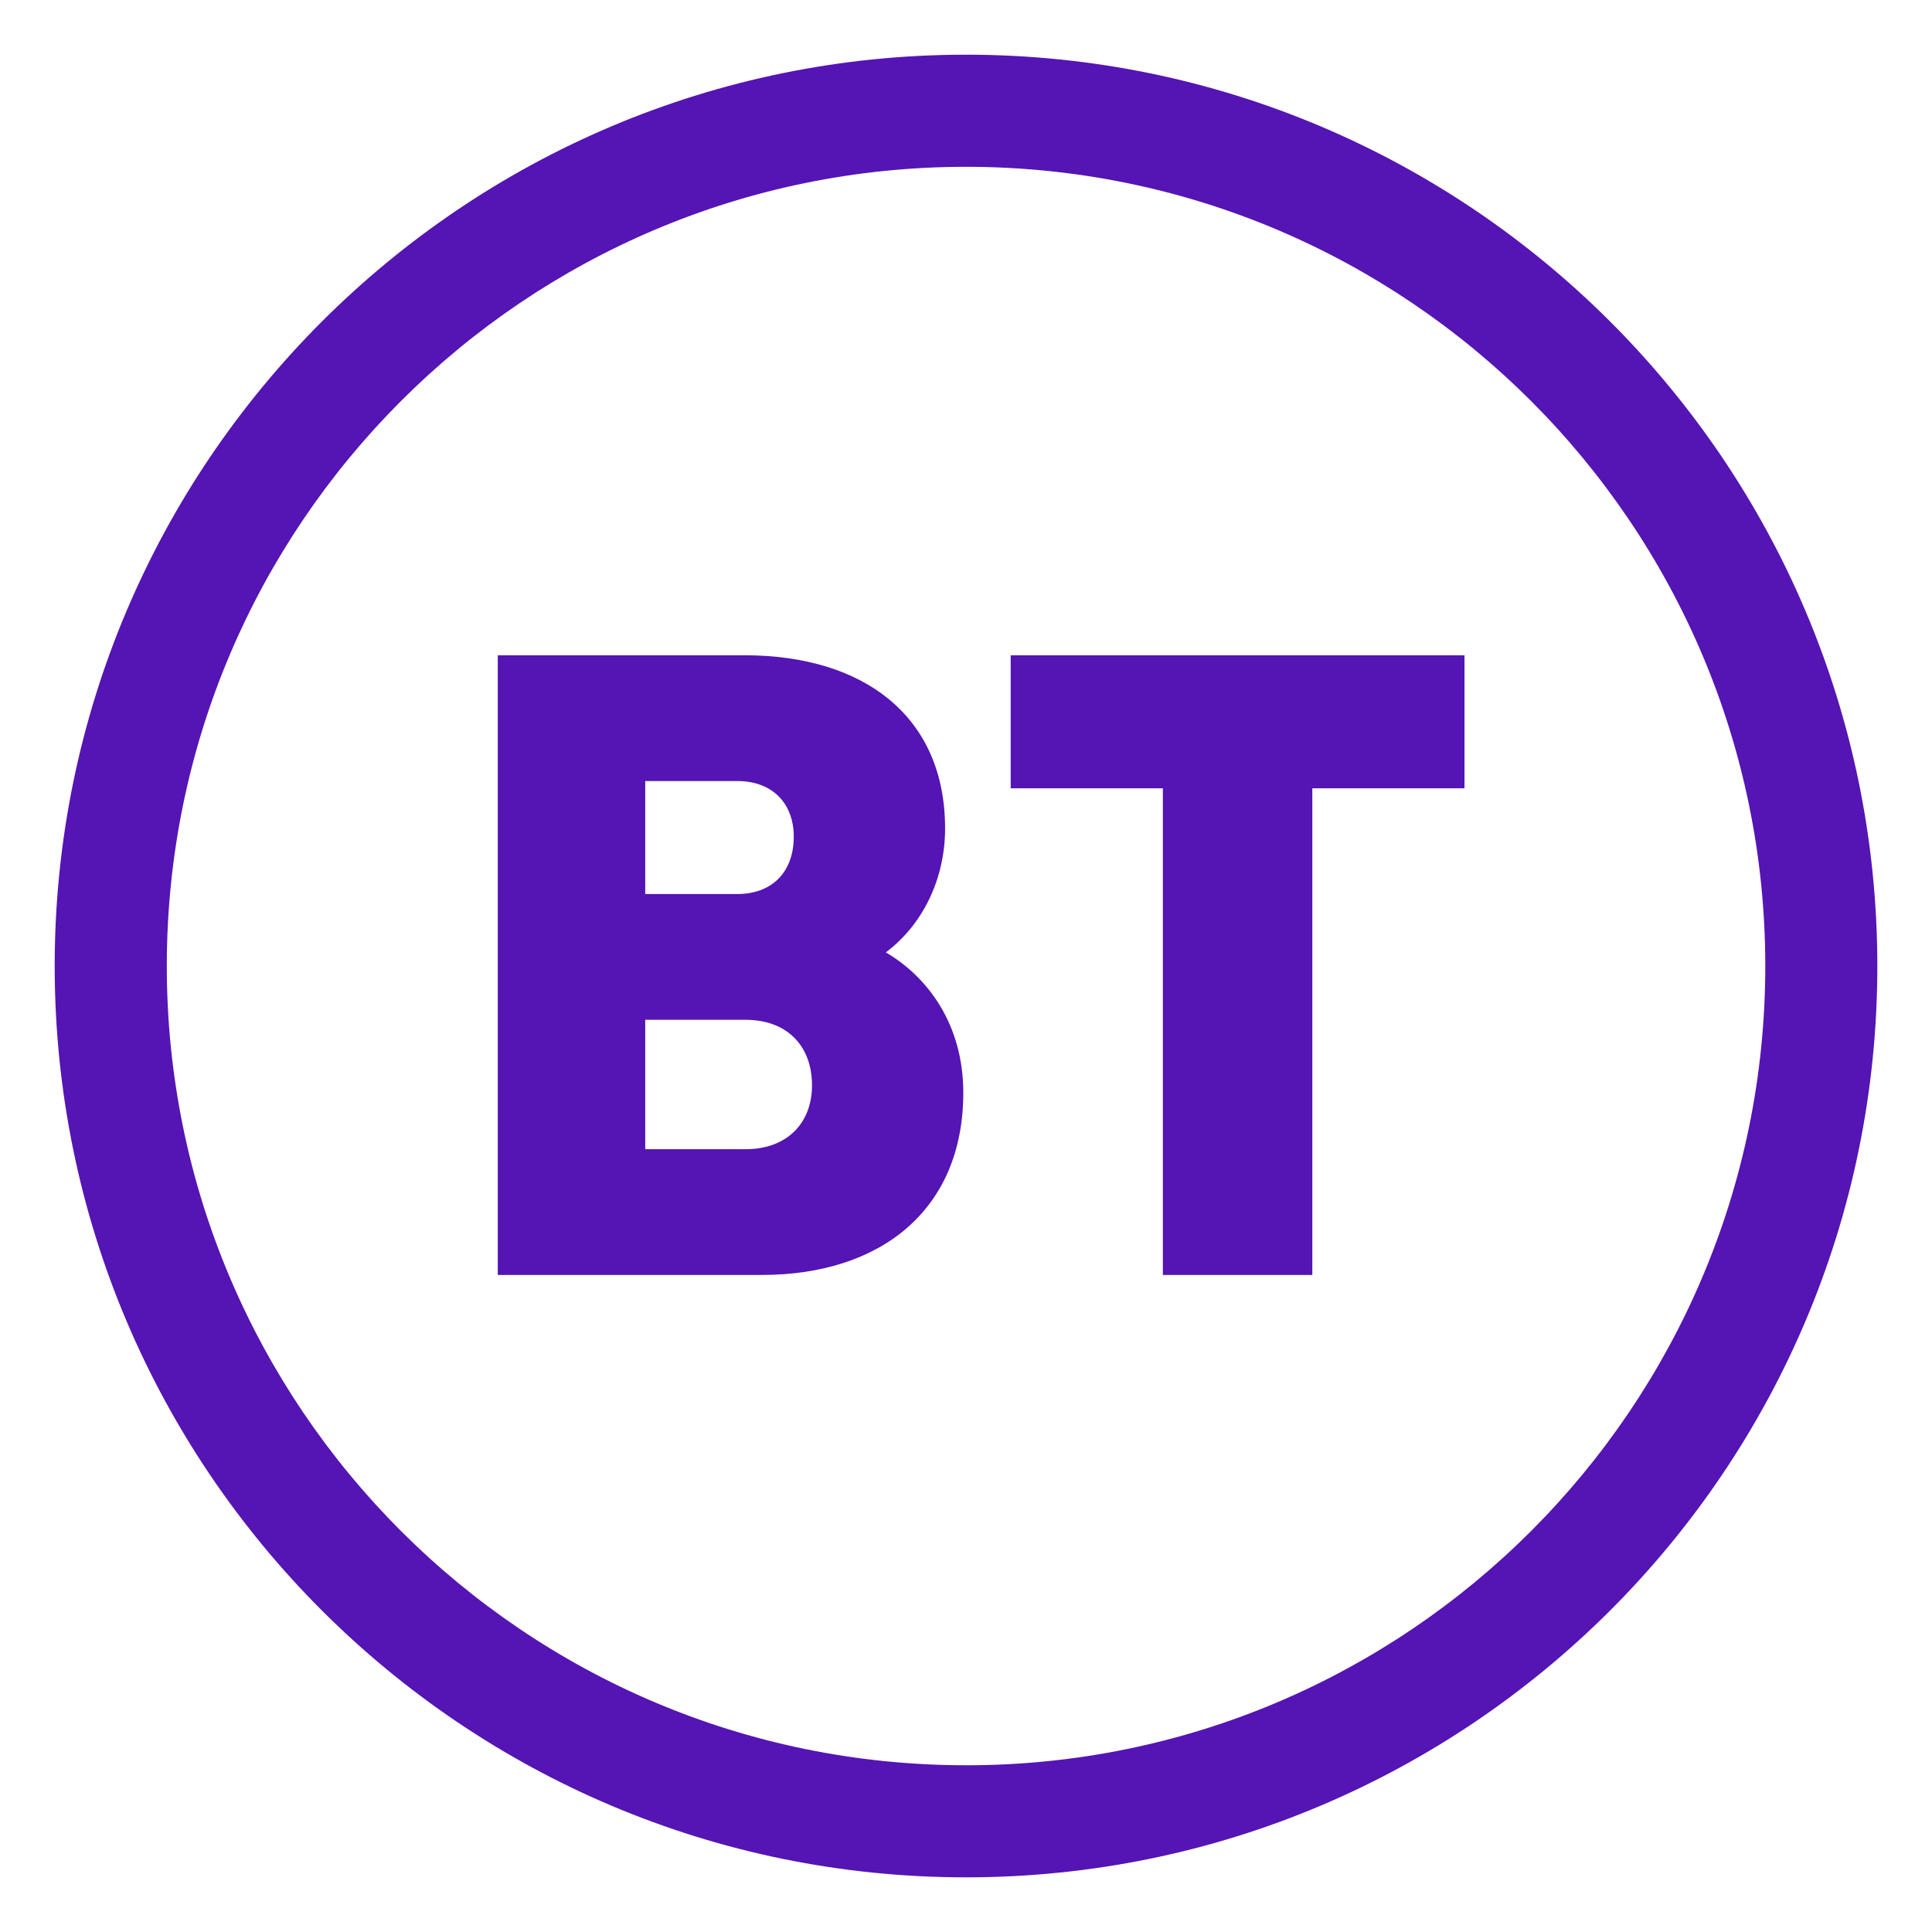<?xml version="1.0" encoding="UTF-8" standalone="no"?>
<!DOCTYPE svg PUBLIC "-//W3C//DTD SVG 1.1//EN" "http://www.w3.org/Graphics/SVG/1.1/DTD/svg11.dtd">
<!-- Created with Inkscape (http://www.inkscape.org/) by Marsupilami -->
<svg
   xmlns:svg="http://www.w3.org/2000/svg"
   xmlns="http://www.w3.org/2000/svg"
   id="svg65397"
   version="1.1"
   width="768"
   height="768"
   viewBox="-1.809 -1.809 63.901 63.901">
  <defs
     id="defs65394" />
  <path
     id="path65319"
     style="fill:#5514b4;fill-opacity:1;fill-rule:nonzero;stroke:none;stroke-width:1.333"
     d="m 30.052,34.332 c 0,3.888 -2.743,6.028 -6.661,6.028 h -8.736 V 19.864 h 8.163 c 3.949,0 6.632,2.02 6.632,5.727 0,1.688 -0.753,3.196 -1.96,4.1 C 28.876,30.504 30.052,32.072 30.052,34.332 m -5.607,-8.469 c 0,-1.085 -0.693,-1.839 -1.868,-1.839 H 19.532 v 3.737 h 3.045 c 1.175,0 1.868,-0.753 1.868,-1.899 m 0.603,8.228 c 0,-1.296 -0.813,-2.169 -2.2,-2.169 h -3.316 v 4.28 h 3.316 c 1.387,0 2.2,-0.875 2.2,-2.111 M 30.143,60.284 C 46.781,60.284 60.284,46.78 60.284,30.143 60.284,13.504 46.781,0 30.143,0 13.504,0 0,13.504 0,30.143 0,46.78 13.504,60.284 30.143,60.284 m 0,-3.707 C 15.553,56.577 3.708,44.731 3.708,30.143 3.708,15.553 15.553,3.708 30.143,3.708 c 14.588,0 26.435,11.845 26.435,26.435 0,14.588 -11.847,26.435 -26.435,26.435 M 31.62,19.864 h 15.009 v 4.4 H 41.596 V 40.36 H 36.653 V 24.264 H 31.62 Z" />
</svg>
<!-- version: 20171223, original size: 60.284 60.284, border: 3% -->

